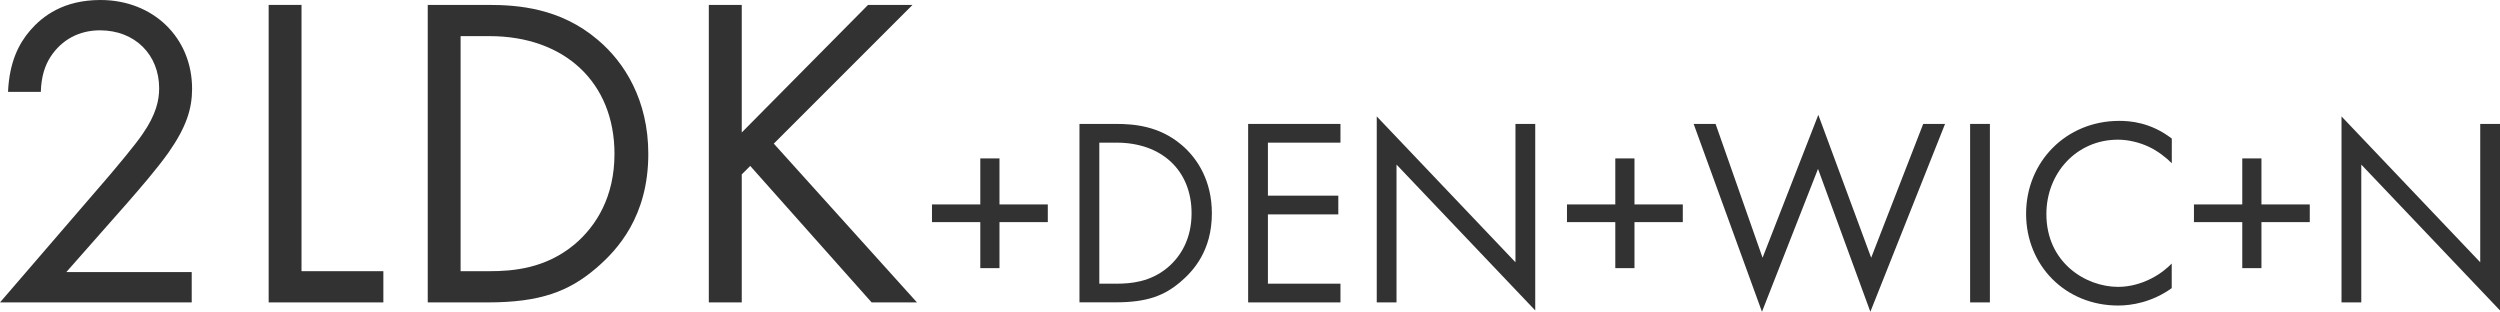 <?xml version="1.0" encoding="UTF-8"?>
<svg id="_200_ldk_81adr_m1_type.svg" data-name=" 200 ldk 81adr m1 type.svg" xmlns="http://www.w3.org/2000/svg" viewBox="0 0 336.3 41.94">
  <defs>
    <style>
      .cls-1 {
        fill: #323232;
        stroke-width: 0px;
      }

      .cls-2 {
        isolation: isolate;
      }
    </style>
  </defs>
  <g id="_2LDK_DEN_WIC_N" data-name=" 2LDK DEN WIC N" class="cls-2">
    <g class="cls-2">
      <path class="cls-1" d="M0,40.68l14.53-16.86c1.02-1.2,3.71-4.38,4.67-5.82,1.79-2.58,2.21-4.5,2.21-6.12,0-4.5-3.23-7.8-7.96-7.8-2.81,0-5.14,1.26-6.64,3.54-.78,1.2-1.26,2.7-1.32,4.74H1.08c.18-4.02,1.44-6.48,2.99-8.28C5.74,2.16,8.55,0,13.52,0c7.06,0,12.32,5.04,12.32,11.94,0,2.7-.78,5.16-3.17,8.58-1.67,2.34-3.83,4.8-5.44,6.66l-8.31,9.42h16.87v4.08H0Z"/>
      <path class="cls-1" d="M40.56.66v35.82h11.01v4.2h-15.43V.66h4.43Z"/>
      <path class="cls-1" d="M57.55.66h8.13c4.01,0,9.69.42,14.71,4.68,3.65,3.06,6.82,8.16,6.82,15.36,0,8.4-4.13,12.9-7,15.36-3.65,3.12-7.48,4.62-14.59,4.62h-8.08V.66ZM61.97,36.48h3.89c3.17,0,7.54-.36,11.42-3.6,2.99-2.52,5.38-6.48,5.38-12.18,0-9.6-6.7-15.84-16.81-15.84h-3.89v31.62Z"/>
      <path class="cls-1" d="M99.78,17.82L116.77.66h5.98l-18.66,18.66,19.26,21.36h-6.1l-16.33-18.36-1.14,1.14v17.22h-4.43V.66h4.43v17.16Z"/>
    </g>
    <g class="cls-2">
      <path class="cls-1" d="M125.37,27.5h6.5v-6.19h2.58v6.19h6.5v2.38h-6.5v6.19h-2.58v-6.19h-6.5v-2.38Z"/>
      <path class="cls-1" d="M145.22,16.67h4.88c2.41,0,5.81.25,8.83,2.81,2.19,1.84,4.09,4.89,4.09,9.21,0,5.04-2.48,7.74-4.2,9.21-2.19,1.87-4.49,2.77-8.76,2.77h-4.85v-24.01ZM147.88,38.16h2.33c1.9,0,4.52-.22,6.85-2.16,1.79-1.51,3.23-3.89,3.23-7.31,0-5.76-4.02-9.5-10.08-9.5h-2.33v18.97Z"/>
      <path class="cls-1" d="M180.32,19.19h-9.76v7.13h9.47v2.52h-9.47v9.32h9.76v2.52h-12.42v-24.01h12.42v2.52Z"/>
      <path class="cls-1" d="M185.2,40.68V15.66l18.66,19.62v-18.61h2.66v25.09l-18.66-19.62v18.54h-2.66Z"/>
      <path class="cls-1" d="M210.79,27.5h6.5v-6.19h2.58v6.19h6.5v2.38h-6.5v6.19h-2.58v-6.19h-6.5v-2.38Z"/>
      <path class="cls-1" d="M230.78,16.67l6.32,18,7.5-19.22,7.11,19.22,7-18h2.94l-10.05,25.27-7.04-19.22-7.54,19.22-9.19-25.27h2.94Z"/>
      <path class="cls-1" d="M267.68,16.67v24.01h-2.66v-24.01h2.66Z"/>
      <path class="cls-1" d="M292.15,21.96c-.75-.76-1.9-1.66-3.12-2.23-1.26-.58-2.73-.94-4.13-.94-5.53,0-9.62,4.46-9.62,10.01,0,6.52,5.28,9.79,9.65,9.79,1.62,0,3.19-.47,4.45-1.12,1.36-.68,2.33-1.58,2.76-2.02v3.31c-2.66,1.91-5.42,2.34-7.21,2.34-7.11,0-12.38-5.4-12.38-12.35s5.35-12.49,12.53-12.49c1.44,0,4.2.18,7.07,2.38v3.31Z"/>
      <path class="cls-1" d="M295.13,27.5h6.5v-6.19h2.58v6.19h6.5v2.38h-6.5v6.19h-2.58v-6.19h-6.5v-2.38Z"/>
      <path class="cls-1" d="M314.98,40.68V15.66l18.66,19.62v-18.61h2.66v25.09l-18.66-19.62v18.54h-2.66Z"/>
    </g>
  </g>
</svg>